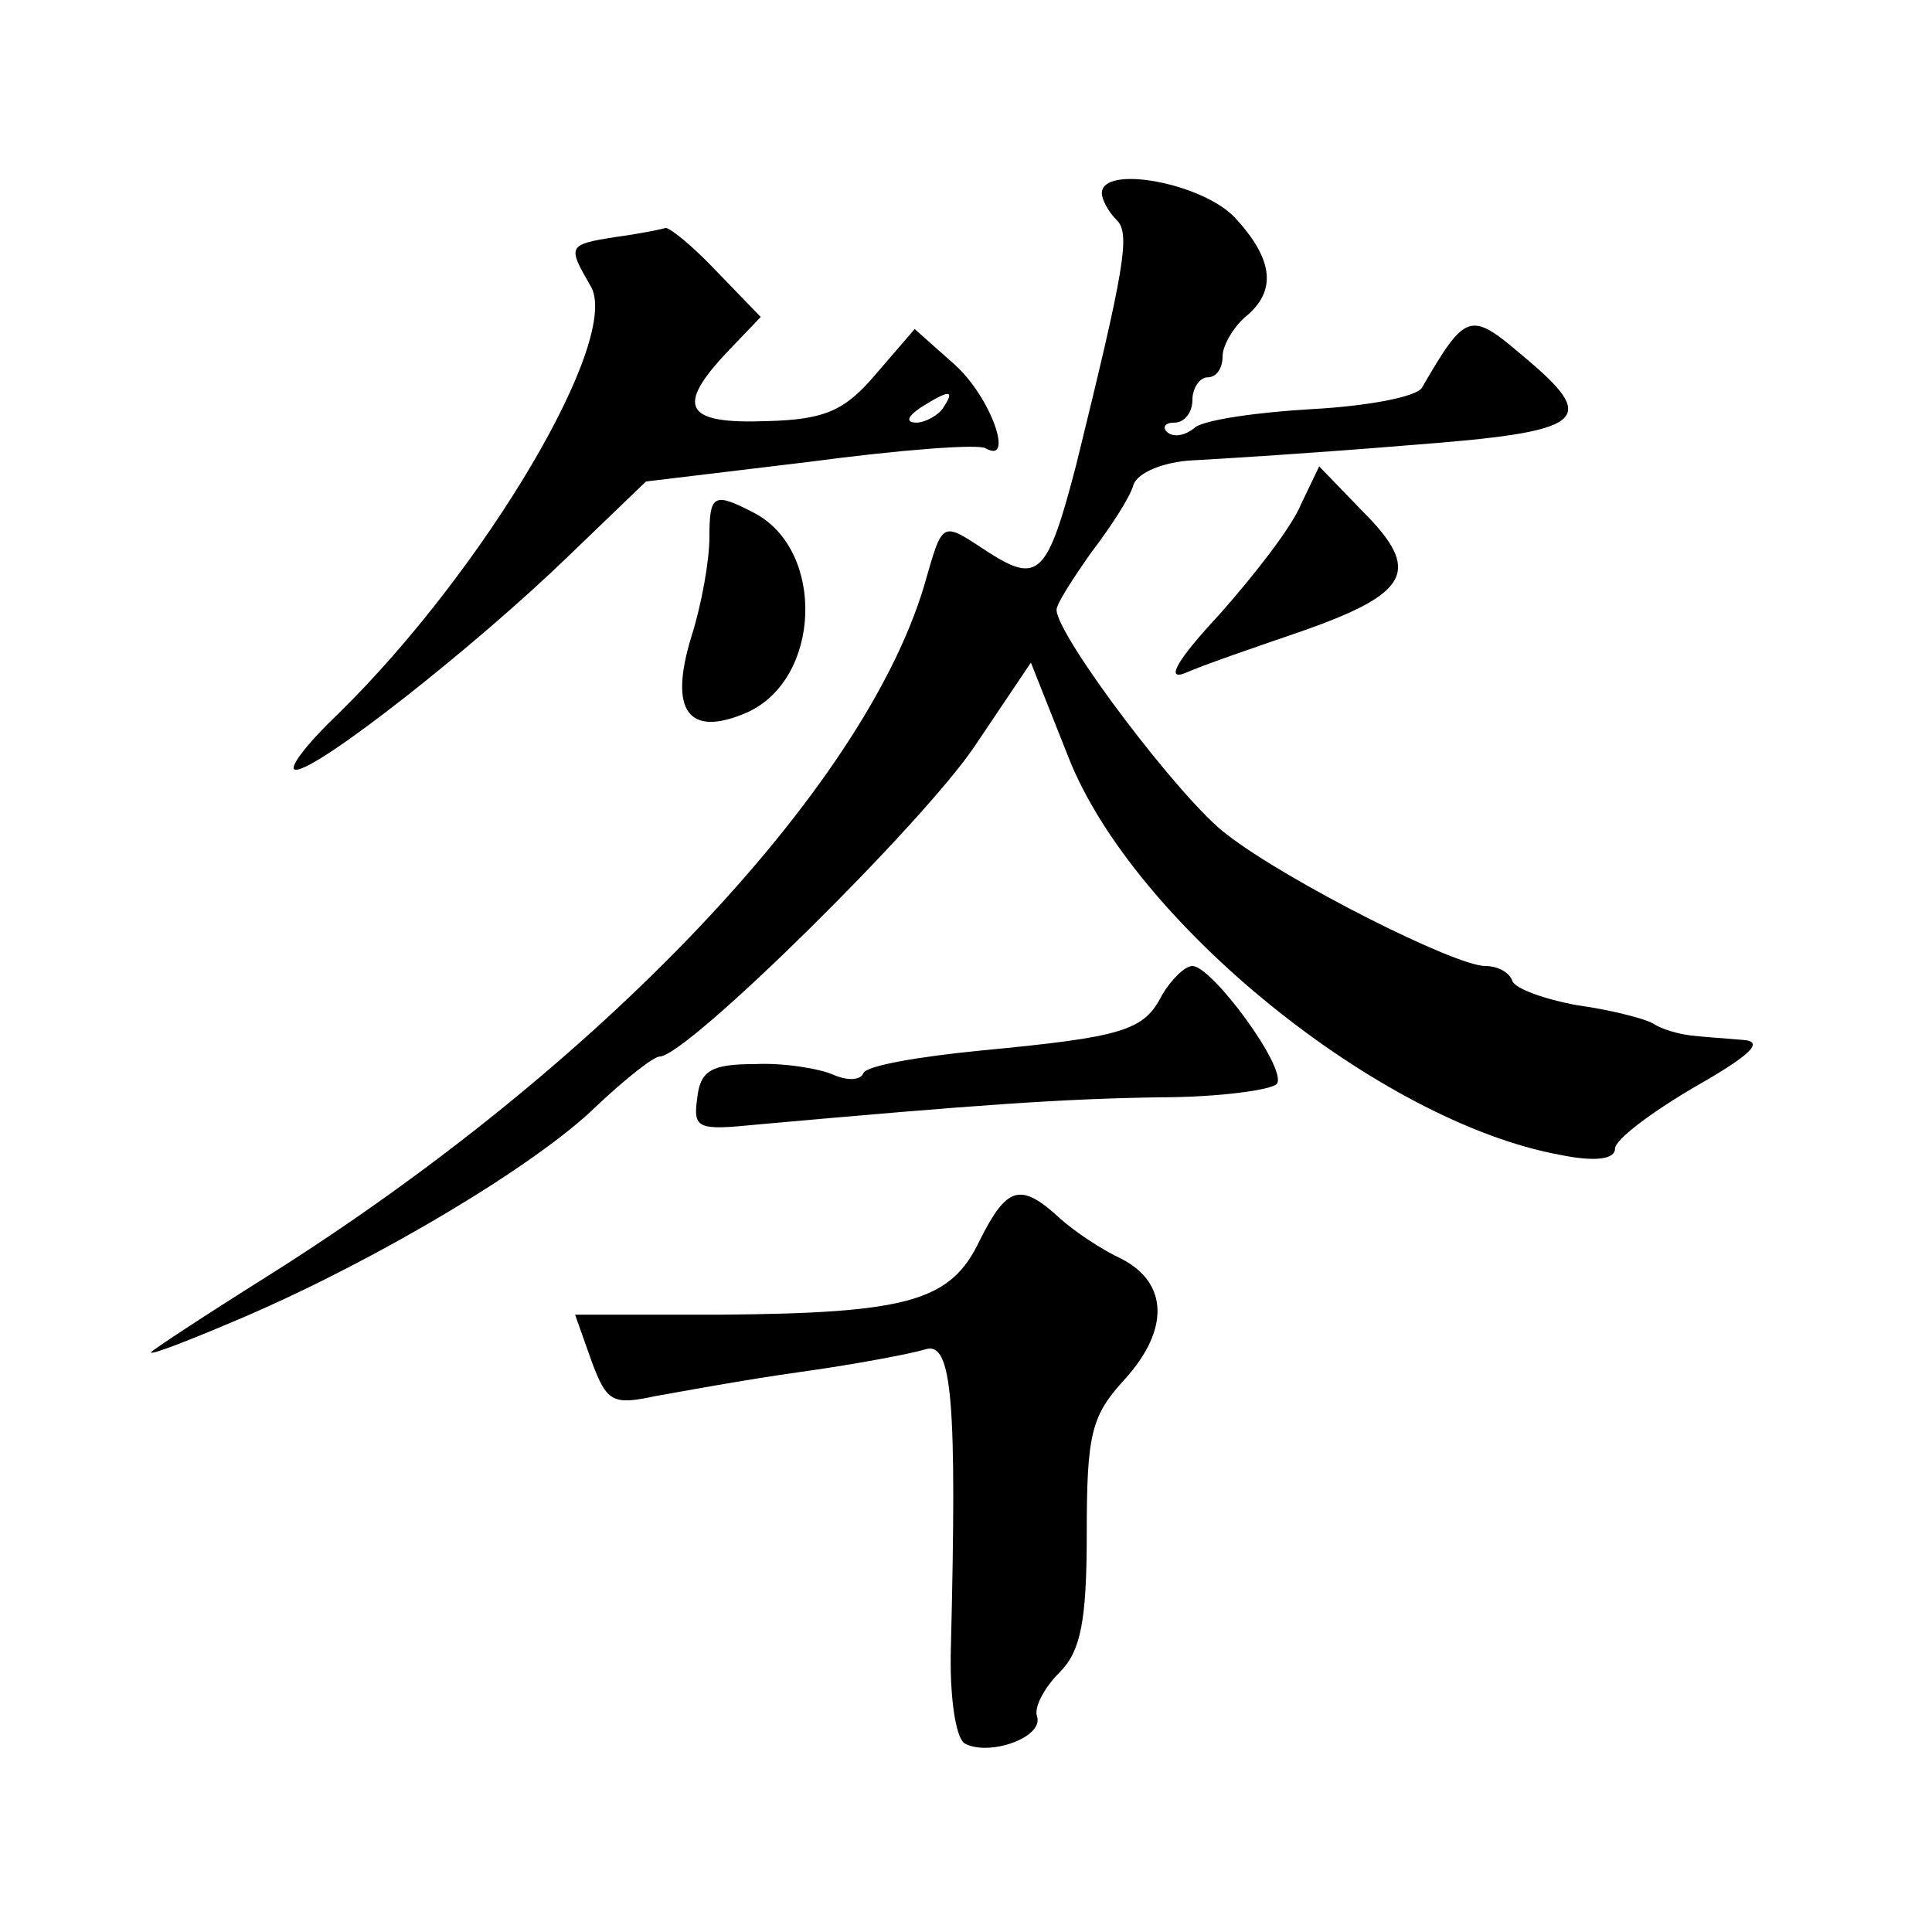 <?xml version="1.0" standalone="no"?>
<!DOCTYPE svg PUBLIC "-//W3C//DTD SVG 20010904//EN"
 "http://www.w3.org/TR/2001/REC-SVG-20010904/DTD/svg10.dtd">
<svg version="1.0" xmlns="http://www.w3.org/2000/svg"
 width="128pt" height="128pt" viewBox="0 0 128 128"
 preserveAspectRatio="xMidYMid meet">
<g transform="translate(0,128) scale(0.1,-0.1)"
fill="#0" stroke="none">
<path d="M730 1152 c0 -4 4 -12 10 -18 9 -9 5 -32 -27 -162 -19 -73 -25 -79 -58
-58 -32 21 -30 22 -43 -23 -41 -135 -215 -318 -434 -456 -43 -27 -78 -50 -78 -51
0 -2 28 9 63 24 88 38 192 100 232 139 19 18 38 33 42 33 18 0 175 155 209 206
l37 55 25 -63 c43 -109 206 -241 325 -263 24 -5 37 -3 37 4 0 6 24 24 53 41 37
21 46 30 32 31 -11 1 -27 2 -35 3 -8 1 -19 4 -25 8 -5 3 -28 9 -50 12 -22 4 -41
11 -43 16 -2 6 -10 10 -18 10 -20 0 -131 56 -171 87 -30 22 -113 132 -113 149 0
4 11 21 23 38 13 17 26 37 28 45 3 8 20 15 39 16 19 1 83 5 143 10 119 9 128 16
75 60 -34 29 -37 28 -66 -22 -4 -6 -36 -12 -72 -14 -36 -2 -71 -7 -78 -12 -7 -6
-15 -7 -19 -3 -3 3 -1 6 5 6 7 0 12 7 12 15 0 8 5 15 10 15 6 0 10 6 10 14 0 7
7 19 15 26 21 17 19 38 -7 66 -22 23 -88 35 -88 16z M408 1123 c-32 -5 -32 -6 -17
-32 22 -34 -70 -189 -167 -284 -21 -20 -34 -37 -28 -37 15 0 119 82 180 141 l52
50 108 13 c60 8 112 12 117 9 19 -11 4 33 -20 55 l-27 24 -25 -29 c-21 -25 -34
-31 -73 -32 -54 -2 -61 9 -26 46 l22 23 -29 30 c-16 17 -31 29 -34 29 -3 -1 -18
-4 -33 -6z m217 -113 c-3 -5 -12 -10 -18 -10 -7 0 -6 4 3 10 19 12 23 12 15 0z
M862 946 c-6 -15 -31 -47 -54 -73 -28 -30 -36 -44 -23 -39 11 5 46 17 78 28 71
25 79 40 40 79 l-29 30 -12 -25z M470 924 c0 -15 -5 -44 -12 -66 -15 -49 -2 -67
37 -50 49 22 52 107 5 132 -27 14 -30 13 -30 -16z M770 621 c-12 -24 -26 -28 -120
-37 -41 -4 -76 -10 -78 -15 -2 -5 -11 -5 -20 -1 -9 4 -33 8 -52 7 -28 0 -36 -4
-38 -22 -3 -21 0 -22 40 -18 145 13 201 17 266 18 40 0 75 5 78 9 7 10 -43 78 -56
78 -5 0 -14 -9 -20 -19z M649 458 c-19 -40 -47 -48 -171 -49 l-97 0 11 -31 c10
-27 14 -29 42 -23 17 3 60 11 96 16 36 5 73 12 83 15 18 6 21 -35 17 -197 -1 -32
3 -60 9 -64 16 -9 53 4 48 18 -2 6 5 19 15 29 14 14 18 34 18 92 0 66 3 78 25 102
30 33 29 64 -2 80 -13 6 -31 18 -41 27 -26 24 -35 21 -53 -15z"/>
</g>
</svg>
